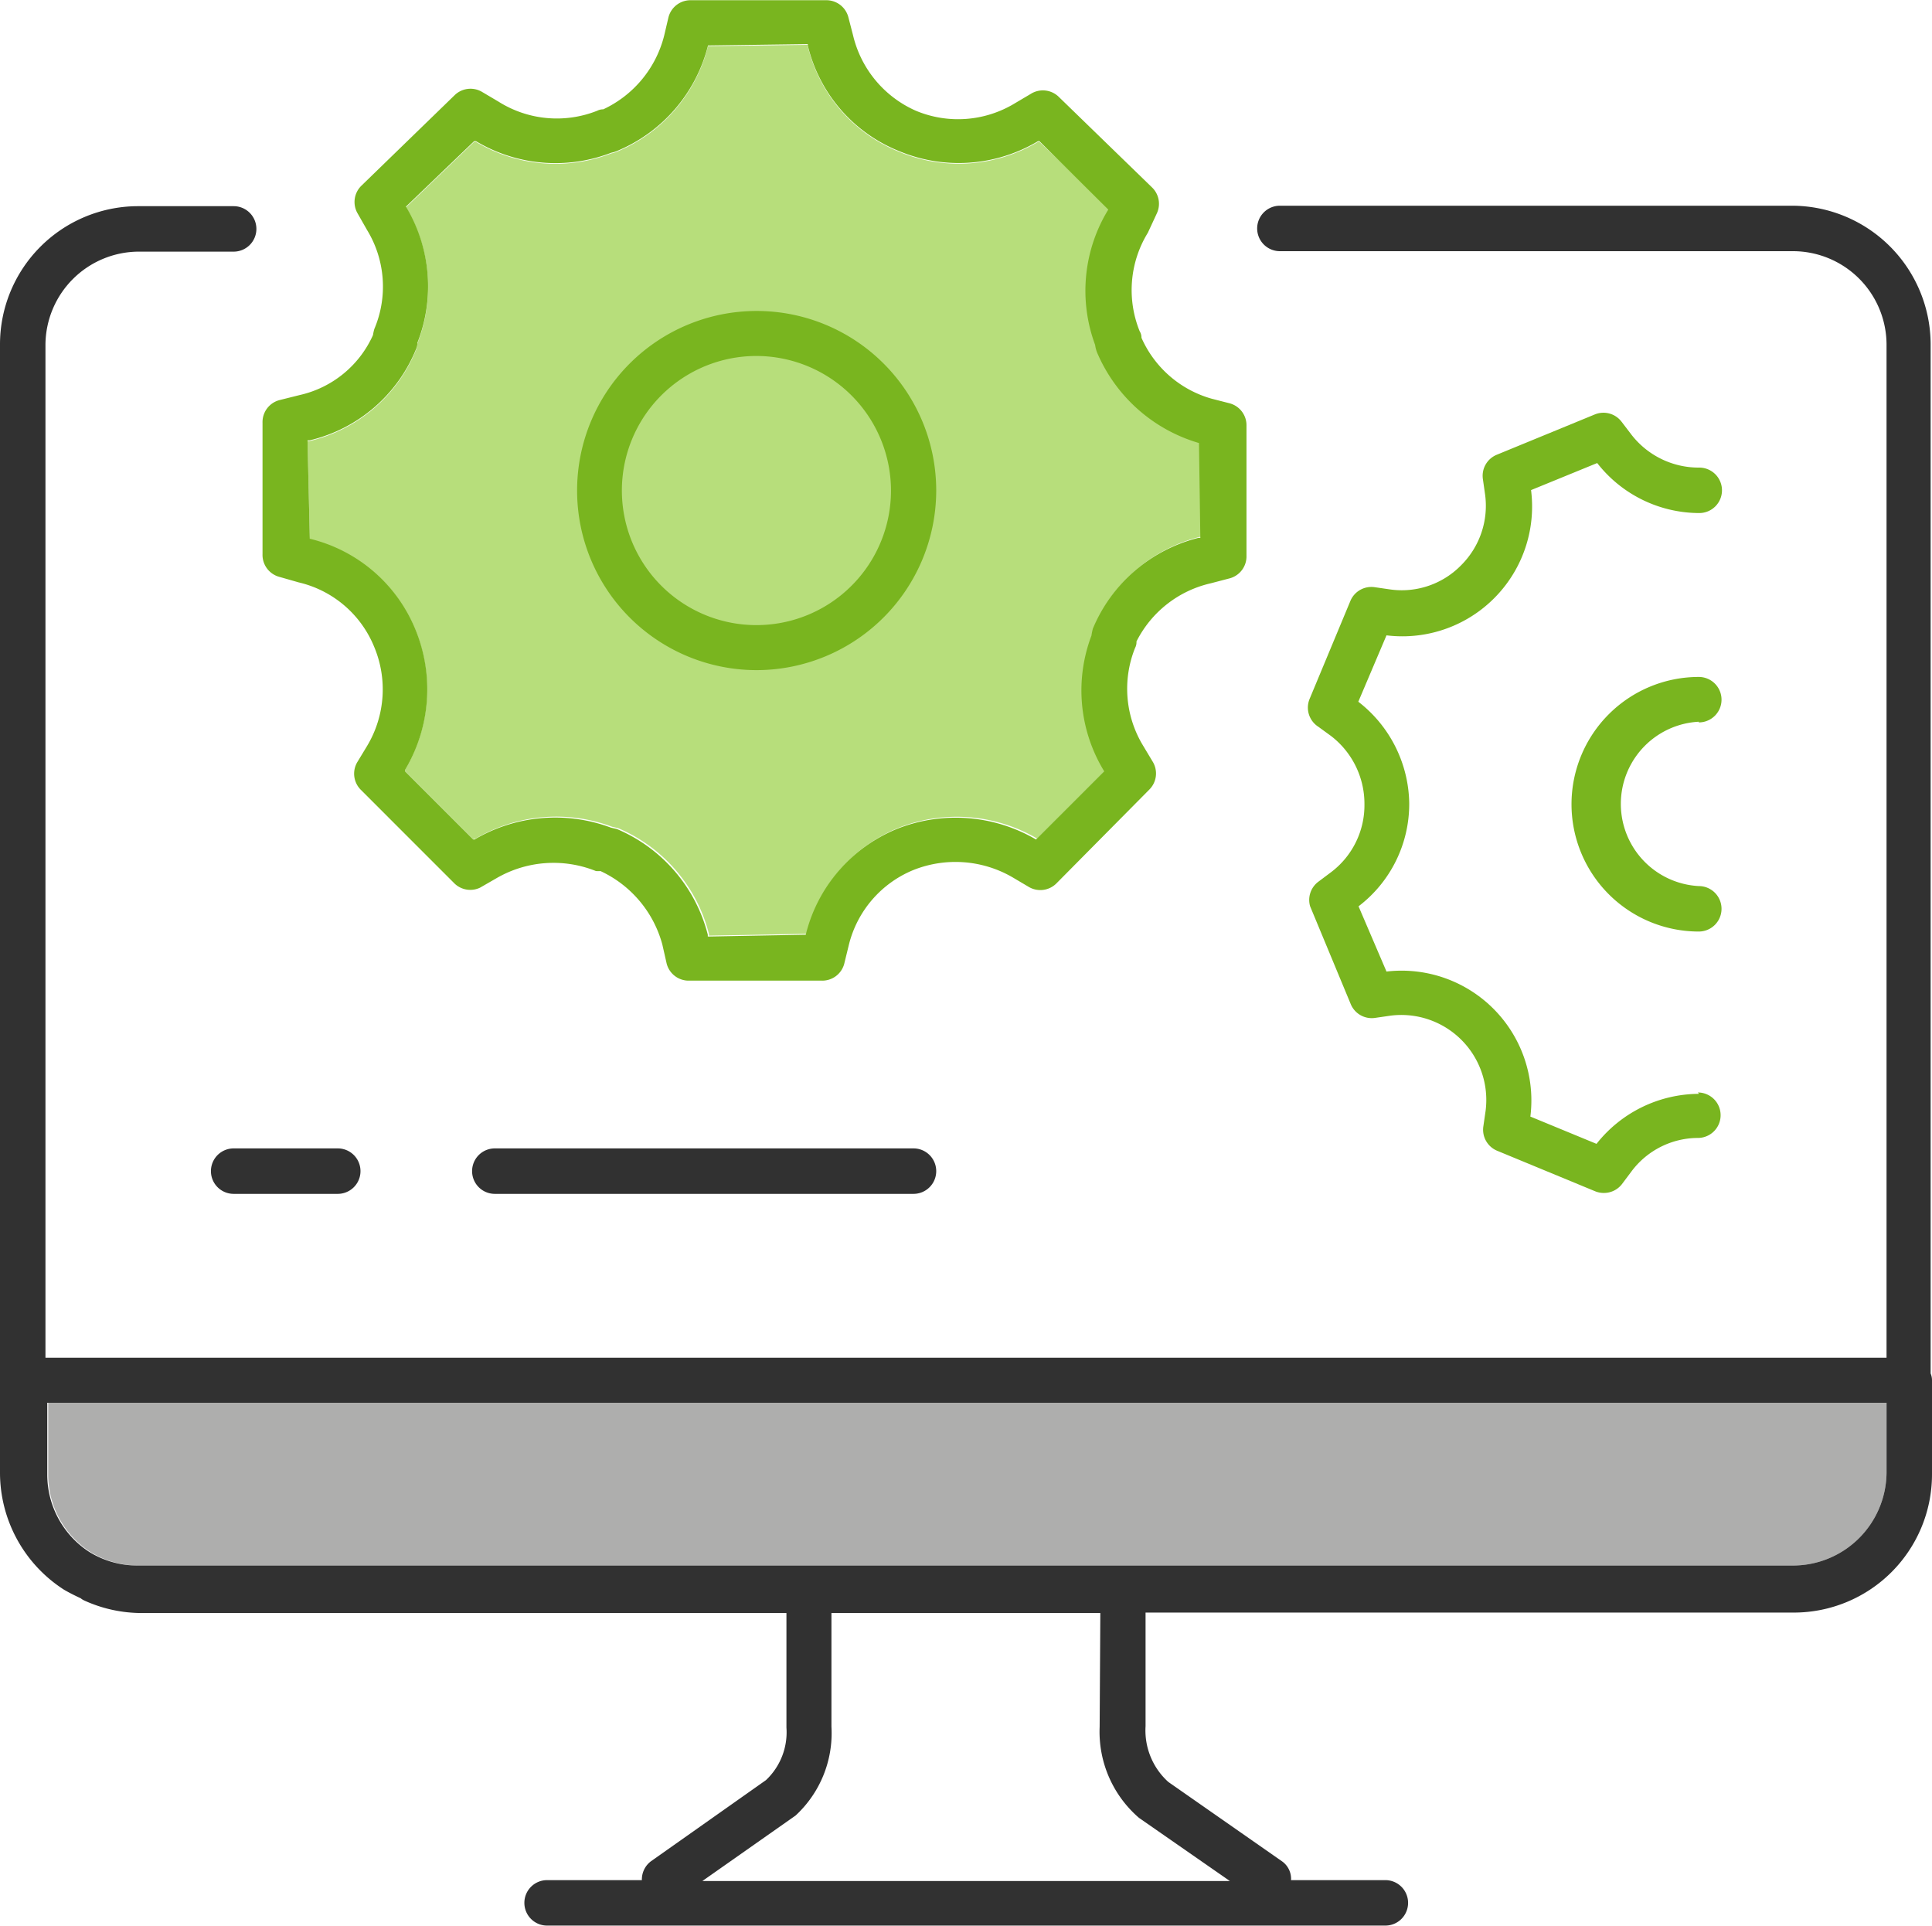 <?xml version="1.0" encoding="UTF-8"?> <svg xmlns="http://www.w3.org/2000/svg" viewBox="0 0 85 84.74"><defs><style>.a{fill:#b7de7b;}.b{fill:#79b51f;}.c{fill:#aeaead;}.d{fill:#313131;}</style></defs><path class="a" d="M20.82,37.05l-3-3,0-.06a6.91,6.91,0,0,0,.46-6.13,6.73,6.73,0,0,0-4.65-4l-.1-4.33.1,0a6.72,6.72,0,0,0,4.67-4,.58.58,0,0,0,.06-.28,6.8,6.8,0,0,0-.5-6l0,0,3-2.88.08,0a6.81,6.81,0,0,0,5.95.51,1.29,1.29,0,0,0,.26-.08,6.82,6.82,0,0,0,4-4.64l4.39-.06,0,.06a6.68,6.68,0,0,0,4,4.64,6.81,6.81,0,0,0,6.13-.43l.06,0,3.08,2.94-.06.1a6.84,6.84,0,0,0-.52,5.85,1.5,1.5,0,0,0,.08.32,7,7,0,0,0,4.49,4l.06,4.17-.08,0a6.82,6.82,0,0,0-4.65,4,2.6,2.6,0,0,0-.06.3,6.81,6.81,0,0,0,.5,5.87l.06.1-3,3,0,0a7,7,0,0,0-6.13-.46,6.78,6.78,0,0,0-4,4.65l-4.31.08,0-.08a6.9,6.9,0,0,0-4-4.65l-.26-.06a7,7,0,0,0-6,.52Z" transform="translate(0 -0.13)"></path><path class="b" d="M13.53,19.5l.1,4.33a6.73,6.73,0,0,1,4.65,4A6.91,6.91,0,0,1,17.82,34l0,.06,3,3,.06,0a7,7,0,0,1,6-.52l.26.06a6.9,6.9,0,0,1,4,4.65l0,.08,4.31-.08a6.78,6.78,0,0,1,4-4.65,7,7,0,0,1,6.13.46l0,0,3-3-.06-.1a6.81,6.81,0,0,1-.5-5.87,2.6,2.6,0,0,1,.06-.3,6.82,6.82,0,0,1,4.65-4l.08,0-.06-4.17a7,7,0,0,1-4.49-4,1.5,1.5,0,0,1-.08-.32,6.84,6.84,0,0,1,.52-5.85l.06-.1L45.73,6.34l-.06,0a6.81,6.81,0,0,1-6.13.43,6.68,6.68,0,0,1-4-4.64l0-.06-4.39.06a6.82,6.82,0,0,1-4,4.64,1.29,1.29,0,0,1-.26.08,6.81,6.81,0,0,1-5.95-.51l-.08,0-3,2.88,0,0a6.8,6.8,0,0,1,.5,6,.58.58,0,0,1-.06.28,6.72,6.72,0,0,1-4.67,4Zm-.39,6.25-.84-.24a1,1,0,0,1-.75-1V18.73a1,1,0,0,1,.75-1l.88-.22a4.65,4.65,0,0,0,3.23-2.64,1.91,1.91,0,0,1,.06-.27,4.78,4.78,0,0,0-.32-4.35l-.41-.72a1,1,0,0,1,.16-1.23l4.12-4a1,1,0,0,1,1.2-.12l.71.42A4.81,4.81,0,0,0,26.28,5a.55.55,0,0,1,.26-.06,4.9,4.9,0,0,0,2.68-3.24l.19-.81a1,1,0,0,1,1-.75h5.91a1,1,0,0,1,1,.73l.21.81A4.85,4.85,0,0,0,40.29,5a4.81,4.81,0,0,0,4.35-.32l.71-.42a1,1,0,0,1,1.22.12l4.12,4a1,1,0,0,1,.2,1.15l-.39.84a4.82,4.82,0,0,0-.36,4.33.53.53,0,0,1,.08.29,4.8,4.8,0,0,0,3.09,2.68l.78.2a1,1,0,0,1,.75,1v5.7a1,1,0,0,1-.73,1l-.84.22A4.87,4.87,0,0,0,50,28.35a.53.53,0,0,1-.06.28,4.82,4.82,0,0,0,.32,4.25l.45.75a1,1,0,0,1-.14,1.23L46.47,39a1,1,0,0,1-1.22.14l-.71-.42a5,5,0,0,0-4.37-.31,4.8,4.8,0,0,0-2.82,3.27l-.21.86a1,1,0,0,1-1,.73H30.33a1,1,0,0,1-1-.75l-.19-.84a5,5,0,0,0-2.72-3.23,1.73,1.73,0,0,1-.2,0,5,5,0,0,0-4.37.31l-.73.42A1,1,0,0,1,20,39l-4.13-4.13a1,1,0,0,1-.14-1.23l.43-.71a4.84,4.84,0,0,0,.3-4.35A4.75,4.75,0,0,0,13.14,25.75Z" transform="translate(0 -0.13)"></path><path class="b" d="M33.29,29.61a7.9,7.9,0,1,1,7.9-7.9A7.91,7.91,0,0,1,33.29,29.61Zm0-13.82a5.92,5.92,0,1,0,5.91,5.92A5.93,5.93,0,0,0,33.29,15.79Z" transform="translate(0 -0.13)"></path><path class="b" d="M74.75,48.25a5.77,5.77,0,0,0-4.51,2.2l-2.91-1.2A5.71,5.71,0,0,0,61,42.87L59.77,40A5.66,5.66,0,0,0,62,35.46,5.75,5.75,0,0,0,59.76,31L61,28.08a5.71,5.71,0,0,0,6.36-6.39l2.91-1.19a5.71,5.71,0,0,0,4.49,2.2h0a1,1,0,0,0,0-2h0a3.74,3.74,0,0,1-3-1.47l-.42-.55a1,1,0,0,0-1.17-.32l-4.33,1.78a1,1,0,0,0-.6,1.06l.1.7A3.69,3.69,0,0,1,64.28,25a3.65,3.65,0,0,1-3.12,1.06l-.69-.1a1,1,0,0,0-1.06.61l-1.79,4.3A1,1,0,0,0,58,32.1l.55.4a3.76,3.76,0,0,1,1.48,3,3.69,3.69,0,0,1-1.47,3l-.56.42A1,1,0,0,0,57.64,40l1.79,4.31a1,1,0,0,0,1.06.6l.69-.1A3.74,3.74,0,0,1,65.36,49l-.1.69a1,1,0,0,0,.6,1.06l4.33,1.79a1,1,0,0,0,.38.07,1,1,0,0,0,.79-.39l.42-.56a3.66,3.66,0,0,1,2.92-1.47h0a1,1,0,0,0,0-2Z" transform="translate(0 -0.13)"></path><path class="b" d="M74.74,31.91a1,1,0,0,0,0-2,5.6,5.6,0,1,0,0,11.2,1,1,0,1,0,0-2,3.62,3.62,0,0,1,0-7.23Z" transform="translate(0 -0.13)"></path><path class="c" d="M83,64.92A4.12,4.12,0,0,1,78.84,69H6.07a4,4,0,0,1-2.16-.64A4.05,4.05,0,0,1,2.12,65v0l0-3.16H83Z" transform="translate(0 -0.13)"></path><path class="d" d="M40.19,50.65a1,1,0,1,1,0,2H21.77a1,1,0,1,1,0-2Z" transform="translate(0 -0.13)"></path><path class="d" d="M14.86,50.65a1,1,0,1,1,0,2H10.28a1,1,0,1,1,0-2Z" transform="translate(0 -0.13)"></path><path class="d" d="M48.41,71.09H36.58v5A4.93,4.93,0,0,1,35,80L30.9,82.88H54.11l-4-2.78a5,5,0,0,1-1.73-4Zm-44.5-2.7A4,4,0,0,0,6.07,69H78.84A4.12,4.12,0,0,0,83,64.92V61.84H2.08l0,3.16v0A4.05,4.05,0,0,0,3.91,68.39Zm2.32,2.7a6.1,6.1,0,0,1-2.52-.55.7.7,0,0,1-.16-.1c-.26-.12-.5-.24-.74-.38A6.12,6.12,0,0,1,0,64.94V15.29A6.08,6.08,0,0,1,6.05,9.2h4.23a1,1,0,0,1,1,1,1,1,0,0,1-1,1H6.07A4.12,4.12,0,0,0,2,15.29V59.86H83V15.29a4.12,4.12,0,0,0-4.11-4.11H56.31a1,1,0,0,1-1-1,1,1,0,0,1,1-1H78.84a6.11,6.11,0,0,1,6.1,6.09V60.55a.8.8,0,0,1,.06.3V65a6.08,6.08,0,0,1-6.08,6.07H50.4v5a3.05,3.05,0,0,0,1,2.45l5,3.49a.94.94,0,0,1,.4.83h4.15a1,1,0,0,1,1,1,1,1,0,0,1-1,1H24.07a1,1,0,0,1-1-1,1,1,0,0,1,1-1h4.17a1,1,0,0,1,.4-.83l5.06-3.57a2.89,2.89,0,0,0,.9-2.31V71.09Z" transform="translate(0 -0.13)"></path></svg> 